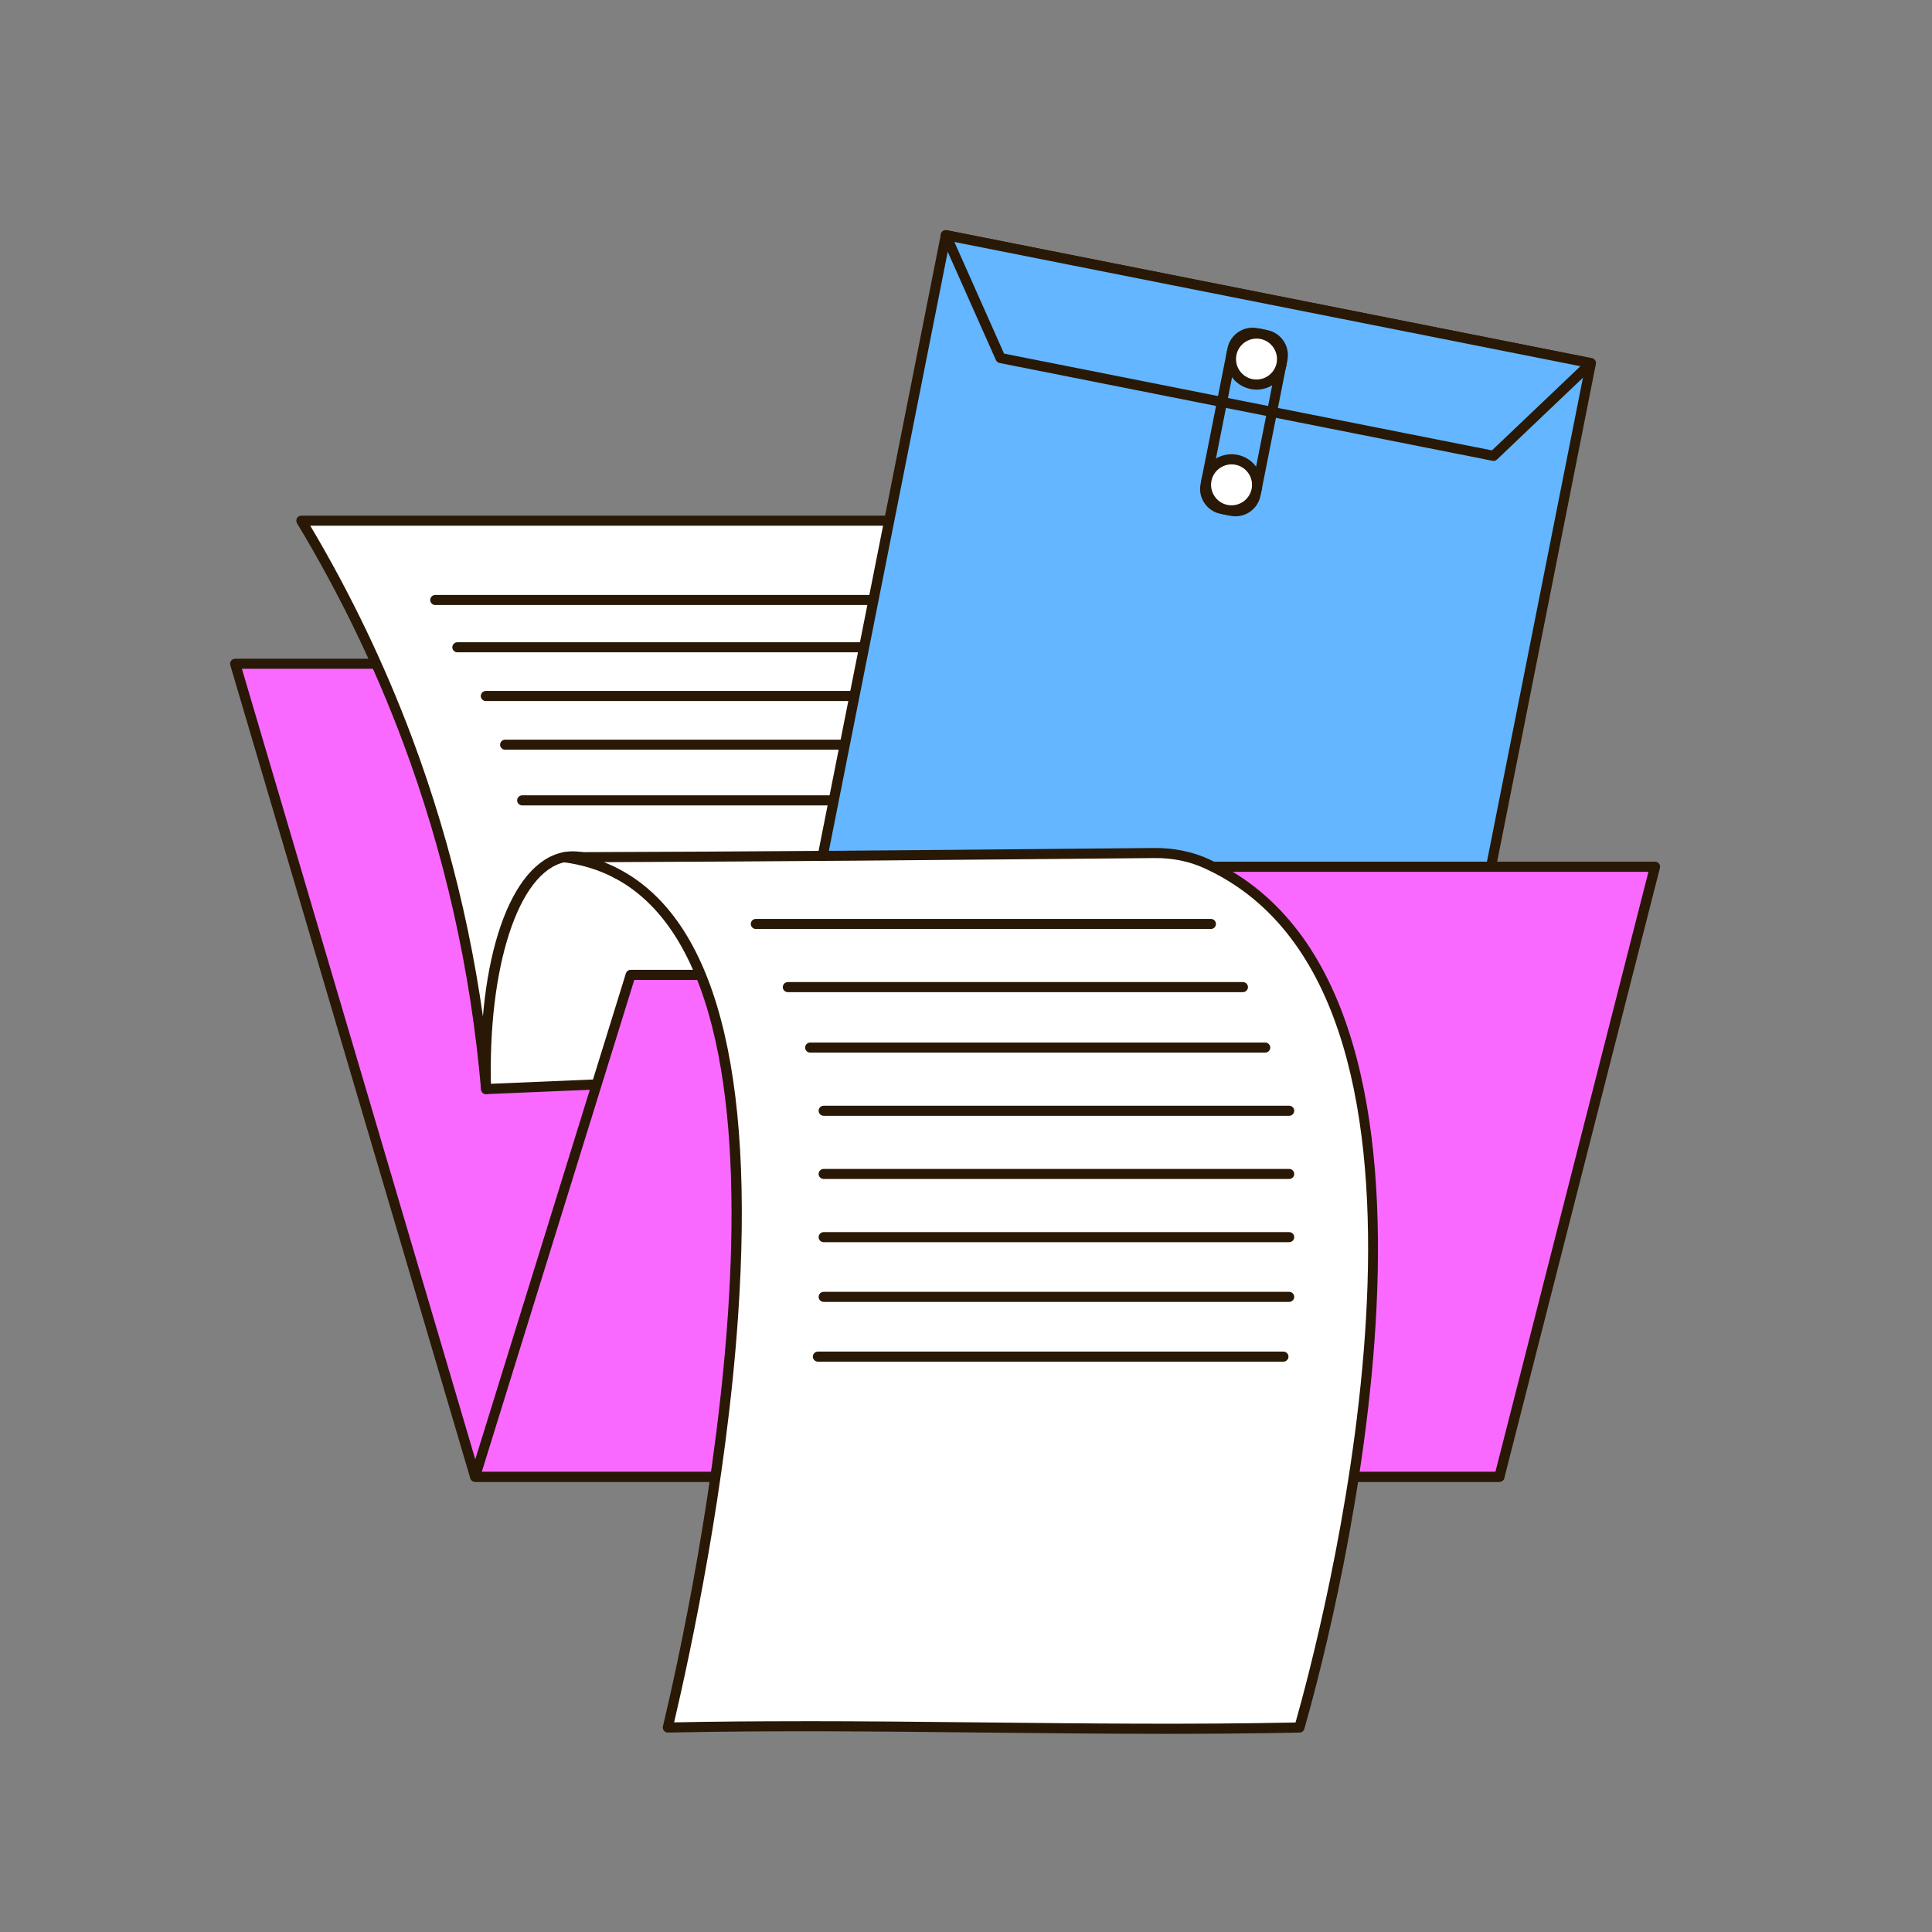 <?xml version="1.0" encoding="UTF-8"?><svg id="Layer_1" xmlns="http://www.w3.org/2000/svg" viewBox="0 0 288 288"><rect x="0" y="0" width="288" height="288" fill="#808080" stroke="none"/><defs><style>.cls-1{fill:none;}.cls-1,.cls-2,.cls-3,.cls-4,.cls-5,.cls-6{stroke-width:0px;}.cls-2{fill:#fa69ff;}.cls-3{fill:#281805;}.cls-4{fill:#63b6ff;}.cls-5{fill:#281805;}.cls-6{fill:#fff;}</style></defs><polygon class="cls-2" points="70.82 220.14 223.51 220.14 217.17 116.86 82.02 116.86 66.3 98.94 35.04 98.94 70.82 220.14"/><path class="cls-3" d="M223.51,220.89H70.82c-.33,0-.62-.22-.72-.54l-35.77-121.19c-.07-.23-.02-.47.12-.66s.36-.3.6-.3h31.25c.22,0,.42.09.56.26l15.49,17.66h134.81c.4,0,.72.31.75.7l6.34,103.28c.01.21-.06.41-.2.56s-.34.24-.55.24ZM71.38,219.39h151.33l-6.25-101.78H82.02c-.22,0-.42-.09-.56-.26l-15.49-17.66h-29.91l35.33,119.69Z"/><path class="cls-6" d="M72.46,162.35c-1.2-13.93-4.24-32.07-11.75-52.12-4.82-12.88-10.45-23.76-15.79-32.61h93.13c4.91,8.52,10.05,18.99,14.38,31.35,6.7,19.12,9.23,36.36,10.09,49.58-30.02,1.27-60.04,2.53-90.06,3.8Z"/><path class="cls-3" d="M72.46,163.1c-.39,0-.71-.3-.75-.69-1.54-17.82-5.47-35.29-11.7-51.92-4.21-11.24-9.5-22.17-15.73-32.48-.14-.23-.14-.52-.01-.76.13-.24.38-.38.65-.38h93.13c.27,0,.52.14.65.38,5.77,10.02,10.63,20.61,14.44,31.48,5.61,16,9.02,32.74,10.13,49.77.01.2-.06.4-.19.55s-.32.24-.53.25l-90.06,3.8s-.02,0-.03,0ZM46.25,78.37c5.98,10.05,11.08,20.68,15.17,31.59,6.19,16.54,10.14,33.89,11.73,51.6l88.58-3.73c-1.16-16.63-4.52-32.98-10-48.61-3.73-10.65-8.48-21.02-14.11-30.85H46.25Z"/><path class="cls-5" d="M131.48,90.19h-66.6c-.41,0-.75-.34-.75-.75s.34-.75.75-.75h66.6c.41,0,.75.34.75.75s-.34.75-.75.75Z"/><path class="cls-5" d="M134.78,97.24h-66.6c-.41,0-.75-.34-.75-.75s.34-.75.75-.75h66.6c.41,0,.75.34.75.75s-.34.75-.75.75Z"/><path class="cls-5" d="M139.02,104.5h-66.6c-.41,0-.75-.34-.75-.75s.34-.75.75-.75h66.6c.41,0,.75.34.75.75s-.34.75-.75.75Z"/><path class="cls-5" d="M141.9,111.76h-66.6c-.41,0-.75-.34-.75-.75s.34-.75.75-.75h66.6c.41,0,.75.34.75.75s-.34.75-.75.75Z"/><path class="cls-5" d="M144.44,120.06h-66.6c-.41,0-.75-.34-.75-.75s.34-.75.75-.75h66.6c.41,0,.75.34.75.75s-.34.75-.75.75Z"/><rect class="cls-4" x="126.78" y="43.29" width="98.04" height="136.44" transform="translate(25.06 -32.08) rotate(11.22)"/><path class="cls-5" d="M210.61,188.72s-.1,0-.15-.01l-96.16-19.08c-.41-.08-.67-.47-.59-.88l26.55-133.84c.08-.41.47-.67.88-.59l96.16,19.08c.41.08.67.48.59.88l-26.55,133.84c-.04.2-.15.37-.32.48-.12.08-.27.13-.42.13ZM115.33,168.3l94.69,18.79,26.26-132.36-94.69-18.79-26.26,132.36Z"/><polygon class="cls-4" points="222.64 67.95 149.15 53.37 141 35.05 237.16 54.13 222.64 67.95"/><path class="cls-5" d="M222.64,68.7s-.1,0-.15-.01l-73.49-14.58c-.24-.05-.44-.21-.54-.43l-8.15-18.32c-.11-.26-.08-.55.1-.77.18-.22.46-.32.73-.27l96.16,19.08c.27.05.5.26.57.53s0,.56-.2.75l-14.52,13.82c-.14.13-.33.21-.52.21ZM149.67,52.71l72.73,14.43,13.19-12.55-93.32-18.52,7.4,16.64Z"/><polygon class="cls-4" points="127.37 163.1 200.86 177.69 210.61 187.97 114.44 168.89 127.37 163.1"/><path class="cls-5" d="M210.61,188.72s-.1,0-.15-.01l-96.16-19.08c-.32-.06-.56-.33-.6-.65s.14-.64.44-.77l12.93-5.78c.14-.06.3-.08.45-.05l73.49,14.58c.15.03.29.11.4.22l9.74,10.28c.22.24.27.59.11.88-.13.24-.39.39-.66.39ZM116.9,168.61l91.54,18.16-7.96-8.4-73.02-14.49-10.56,4.72Z"/><path class="cls-5" d="M184.19,76.96c-.25,0-.5-.02-.75-.07l-1.48-.29c-1-.2-1.85-.77-2.42-1.61s-.77-1.86-.57-2.85l4.01-20.23c.41-2.05,2.41-3.39,4.46-2.99l1.48.29c1,.2,1.85.77,2.42,1.61.56.84.77,1.86.57,2.85l-4.01,20.23c-.2,1-.77,1.85-1.61,2.42-.63.42-1.36.64-2.1.64ZM186.71,50.34c-.45,0-.89.13-1.27.39-.51.34-.86.86-.98,1.46l-4.01,20.23c-.12.6,0,1.21.34,1.72s.86.86,1.46.98l1.48.29h0c.6.12,1.21,0,1.73-.34s.86-.86.98-1.46l4.01-20.23c.25-1.24-.56-2.45-1.81-2.7l-1.48-.29c-.15-.03-.3-.04-.45-.04Z"/><circle class="cls-6" cx="187.31" cy="53.53" r="3.8"/><path class="cls-5" d="M187.31,58.08c-.29,0-.59-.03-.89-.09-2.46-.49-4.07-2.89-3.58-5.35.24-1.19.92-2.22,1.94-2.9,1.01-.68,2.23-.92,3.42-.68,2.46.49,4.07,2.89,3.58,5.35h0c-.43,2.17-2.34,3.67-4.47,3.67ZM187.3,50.47c-.6,0-1.18.18-1.69.52-.68.45-1.14,1.14-1.3,1.94-.33,1.65.75,3.26,2.4,3.59,1.65.32,3.26-.75,3.59-2.4h0c.33-1.65-.75-3.26-2.4-3.59-.2-.04-.4-.06-.6-.06ZM191.04,54.27h0,0Z"/><circle class="cls-6" cx="183.59" cy="72.27" r="3.8"/><path class="cls-5" d="M183.59,76.83c-.29,0-.59-.03-.89-.09-1.19-.24-2.22-.92-2.9-1.94s-.92-2.23-.68-3.42c.49-2.46,2.89-4.07,5.35-3.58,2.46.49,4.07,2.89,3.58,5.35-.43,2.17-2.34,3.67-4.47,3.67ZM183.58,69.22c-.6,0-1.18.18-1.69.52-.68.45-1.14,1.14-1.3,1.94-.16.8,0,1.61.46,2.29.45.68,1.14,1.14,1.94,1.3,1.65.32,3.26-.75,3.59-2.4h0c.33-1.65-.75-3.26-2.4-3.59-.2-.04-.4-.06-.6-.06Z"/><polygon class="cls-2" points="70.82 220.14 223.51 220.14 246.7 129.21 140.98 129.21 125.26 145.32 94.01 145.32 70.82 220.14"/><path class="cls-3" d="M223.51,220.89H70.82c-.24,0-.46-.11-.6-.3-.14-.19-.18-.44-.11-.67l23.19-74.82c.1-.31.39-.53.72-.53h30.94l15.5-15.89c.14-.15.33-.23.54-.23h105.72c.23,0,.45.11.59.29.14.18.19.42.13.65l-23.19,90.93c-.08.33-.38.56-.73.56ZM71.83,219.39h151.09l22.81-89.43h-104.44l-15.5,15.89c-.14.14-.33.23-.54.23h-30.7l-22.73,73.32Z"/><path class="cls-3" d="M72.46,163.1c-.4,0-.74-.32-.75-.73-.58-19.52,4.33-33.72,12.22-35.32,2.53-.51,5.36.34,8.44,2.54.34.24.41.71.17,1.05-.24.34-.71.41-1.05.17-2.72-1.95-5.17-2.72-7.27-2.29-6.92,1.41-11.56,15.63-11.02,33.81.01.41-.31.76-.73.77h-.02Z"/><path class="cls-6" d="M193.7,257.52c-31.38.67-62.76-.67-94.15,0,2.7-11.35,25.81-109.74-7.62-127.32-2.27-1.2-4.87-2.04-7.85-2.42,38.06-.12,64.52-.42,87.92-.62,2.72-.02,5.44.47,7.92,1.61,1.79.82,3.43,1.76,4.95,2.8,36.95,25.22,11.52,116.64,8.83,125.95Z"/><path class="cls-3" d="M173.81,258.46c-9.13,0-18.24-.1-27.18-.19-15.43-.17-31.38-.33-47.06,0-.23,0-.45-.1-.6-.28s-.2-.42-.15-.64c4.33-18.21,24.33-109.88-7.24-126.48-2.29-1.2-4.84-1.99-7.6-2.34-.39-.05-.68-.4-.65-.79.02-.39.35-.7.75-.7,30.6-.1,53.51-.31,73.73-.5l14.19-.13c2.96-.03,5.76.54,8.24,1.68,1.77.81,3.47,1.77,5.06,2.86,37.09,25.31,12.1,116.47,9.13,126.78-.09.32-.38.54-.7.54-6.61.14-13.27.19-19.91.19ZM193.7,257.52h0,0ZM119.47,256.57c9.13,0,18.24.1,27.17.19,15.24.16,30.99.33,46.48.01,3.54-12.45,26.97-100.27-8.69-124.59-1.52-1.04-3.15-1.96-4.84-2.73-2.28-1.05-4.83-1.58-7.6-1.54l-14.19.13c-18.89.17-40.13.37-67.78.48.77.3,1.52.64,2.24,1.02,14.31,7.52,20.28,29.97,17.76,66.71-1.72,25.12-7.08,50.03-9.53,60.5,6.3-.13,12.64-.17,18.96-.17Z"/><path class="cls-5" d="M188.61,156.91h-67.84c-.41,0-.75-.34-.75-.75s.34-.75.75-.75h67.84c.41,0,.75.34.75.75s-.34.75-.75.75Z"/><path class="cls-5" d="M185.28,147.9h-67.84c-.41,0-.75-.34-.75-.75s.34-.75.75-.75h67.84c.41,0,.75.34.75.75s-.34.75-.75.75Z"/><path class="cls-5" d="M180.51,138.48h-67.84c-.41,0-.75-.34-.75-.75s.34-.75.75-.75h67.84c.41,0,.75.34.75.75s-.34.75-.75.75Z"/><path class="cls-5" d="M192.18,166.33h-69.4c-.41,0-.75-.34-.75-.75s.34-.75.75-.75h69.4c.41,0,.75.34.75.75s-.34.75-.75.75Z"/><path class="cls-5" d="M192.18,175.75h-69.4c-.41,0-.75-.34-.75-.75s.34-.75.75-.75h69.4c.41,0,.75.34.75.75s-.34.75-.75.75Z"/><path class="cls-5" d="M192.18,185.17h-69.4c-.41,0-.75-.34-.75-.75s.34-.75.75-.75h69.4c.41,0,.75.34.75.75s-.34.75-.75.75Z"/><path class="cls-5" d="M192.18,194.07h-69.4c-.41,0-.75-.34-.75-.75s.34-.75.75-.75h69.4c.41,0,.75.34.75.75s-.34.75-.75.75Z"/><path class="cls-5" d="M191.32,202.98h-69.4c-.41,0-.75-.34-.75-.75s.34-.75.75-.75h69.4c.41,0,.75.34.75.75s-.34.75-.75.75Z"/><rect class="cls-1" width="288" height="288"/></svg>